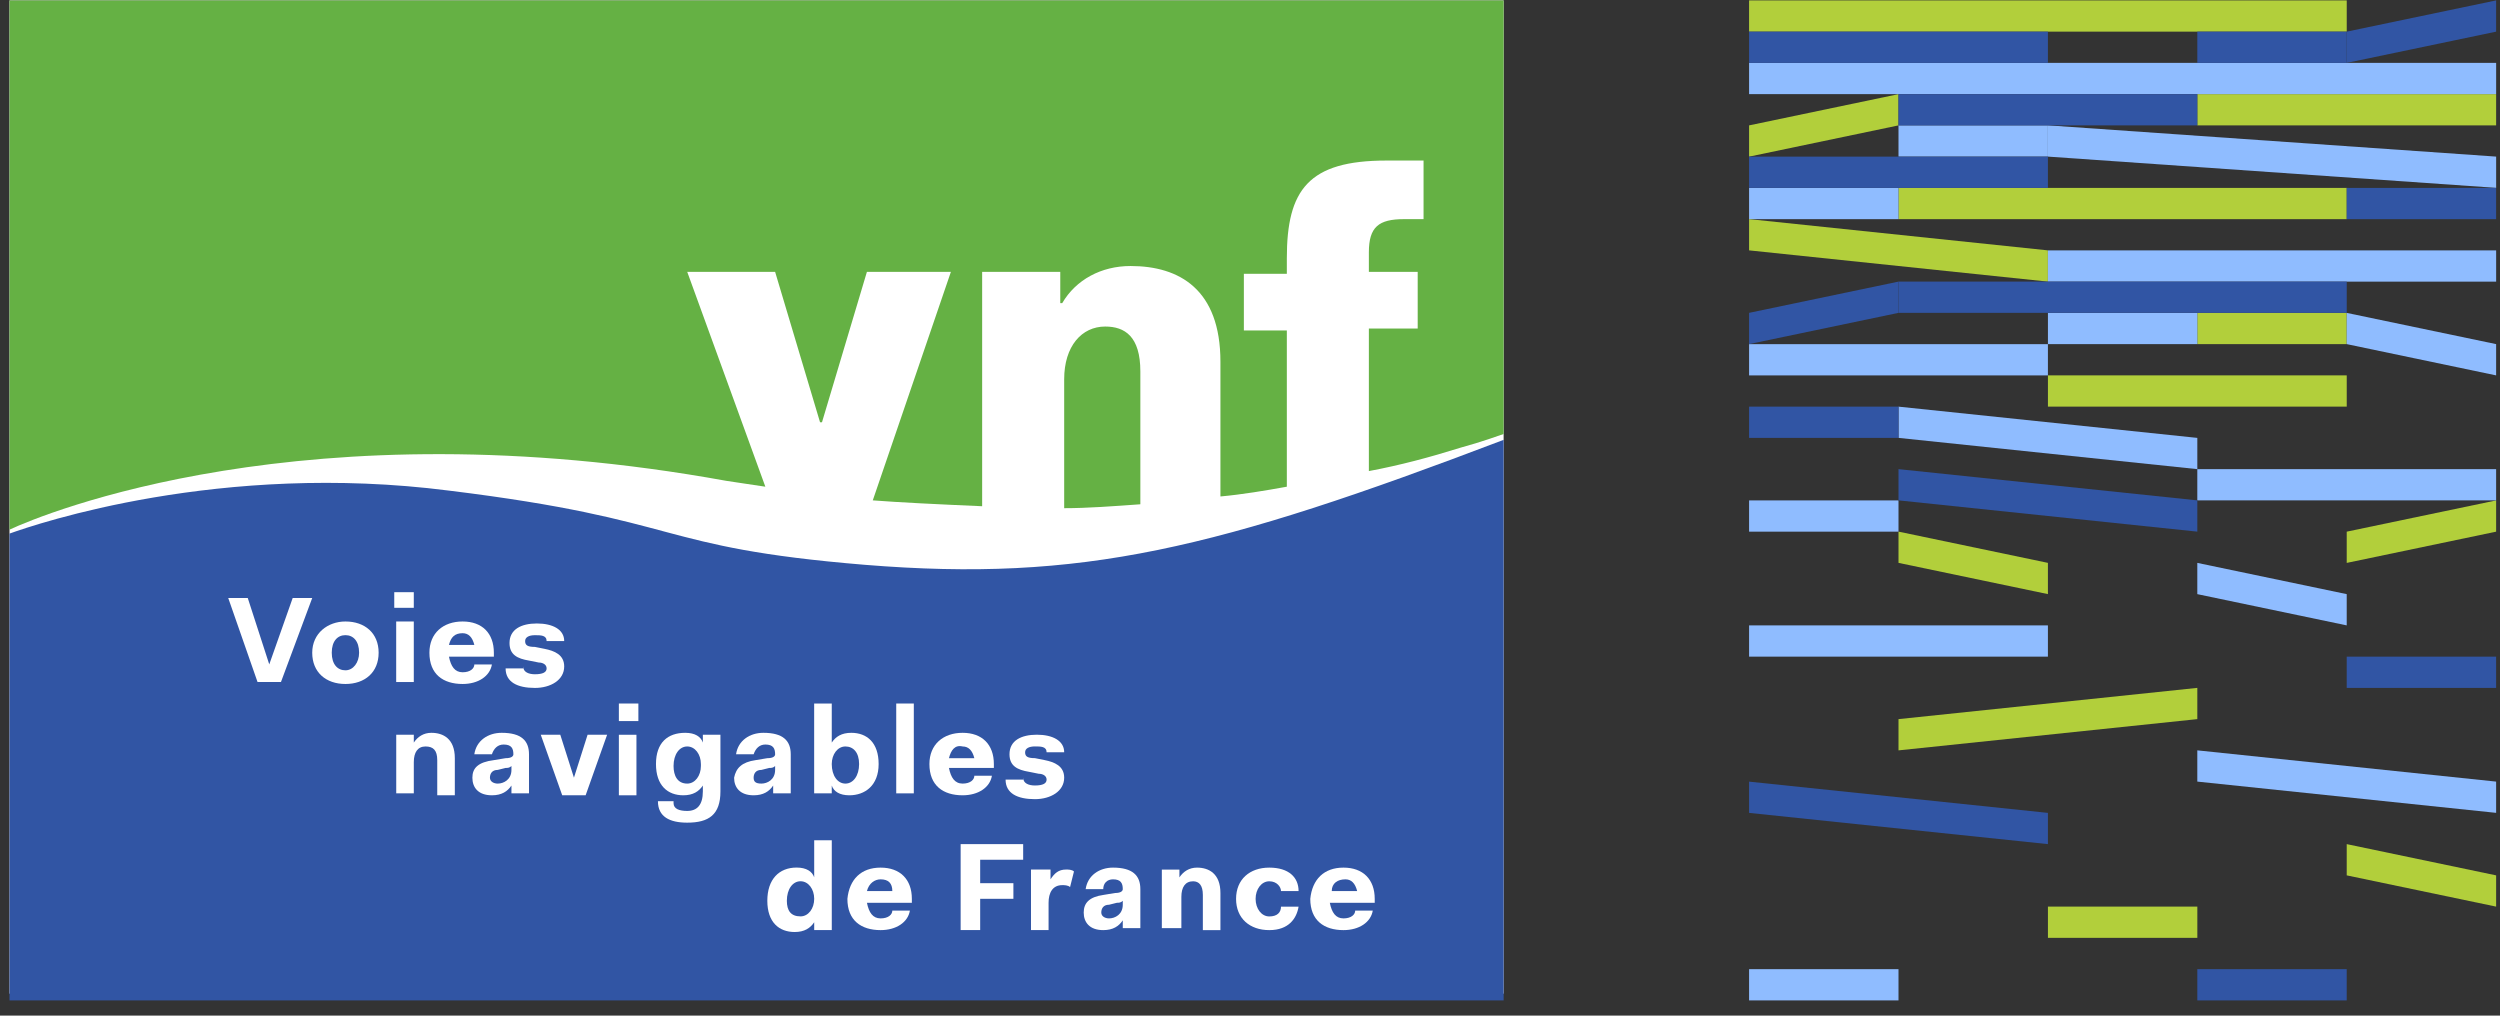 <?xml version="1.0" encoding="UTF-8"?> <svg xmlns="http://www.w3.org/2000/svg" width="128" height="52" viewBox="0 0 128 52" fill="none"><rect x="0" y="0" width="128" height="52" fill="#333333" stroke="none"/><path d="M120.153 0.02H89.553V1.62H120.153V0.02Z" fill="#B2CF3B"></path><path d="M127.802 4.82H112.502V6.42H127.802V4.82Z" fill="#B2CF3B"></path><path d="M120.152 16.02H112.502V17.619H120.152V16.02Z" fill="#B2CF3B"></path><path d="M112.504 46.418H104.854V48.018H112.504V46.418Z" fill="#B2CF3B"></path><path d="M120.153 19.219H104.854V20.819H120.153V19.219Z" fill="#B2CF3B"></path><path d="M120.153 9.621H97.203V11.221H120.153V9.621Z" fill="#B2CF3B"></path><path d="M97.203 6.42L89.553 8.02V6.42L97.203 4.82V6.42Z" fill="#B2CF3B"></path><path d="M127.802 27.221L120.152 28.821V27.221L127.802 25.621V27.221Z" fill="#B2CF3B"></path><path d="M120.152 44.819L127.802 46.419V44.819L120.152 43.219V44.819Z" fill="#B2CF3B"></path><path d="M97.203 28.819L104.853 30.419V28.819L97.203 27.219V28.819Z" fill="#B2CF3B"></path><path d="M89.553 12.819L104.853 14.419V12.819L89.553 11.219V12.819Z" fill="#B2CF3B"></path><path d="M112.503 36.819L97.203 38.419V36.819L112.503 35.219V36.819Z" fill="#B2CF3B"></path><path d="M127.803 3.219H89.553V4.819H127.803V3.219Z" fill="#8FBCFF"></path><path d="M104.853 17.621H89.553V19.221H104.853V17.621Z" fill="#8FBCFF"></path><path d="M104.853 32.02H89.553V33.62H104.853V32.02Z" fill="#8FBCFF"></path><path d="M104.853 6.418H97.203V8.018H104.853V6.418Z" fill="#8FBCFF"></path><path d="M97.203 49.621H89.553V51.221H97.203V49.621Z" fill="#8FBCFF"></path><path d="M127.802 24.02H112.502V25.619H127.802V24.02Z" fill="#8FBCFF"></path><path d="M112.504 16.02H104.854V17.619H112.504V16.02Z" fill="#8FBCFF"></path><path d="M97.203 9.621H89.553V11.221H97.203V9.621Z" fill="#8FBCFF"></path><path d="M97.203 25.621H89.553V27.221H97.203V25.621Z" fill="#8FBCFF"></path><path d="M127.803 12.82H104.854V14.42H127.803V12.82Z" fill="#8FBCFF"></path><path d="M104.854 8.018L127.803 9.618V8.018L104.854 6.418V8.018Z" fill="#8FBCFF"></path><path d="M120.152 17.619L127.802 19.22V17.619L120.152 16.02V17.619Z" fill="#8FBCFF"></path><path d="M112.502 30.42L120.152 32.02V30.42L112.502 28.82V30.42Z" fill="#8FBCFF"></path><path d="M97.203 22.42L112.503 24.02V22.42L97.203 20.82V22.42Z" fill="#8FBCFF"></path><path d="M112.502 40.018L127.802 41.618V40.018L112.502 38.418V40.018Z" fill="#8FBCFF"></path><path d="M104.853 1.621H89.553V3.221H104.853V1.621Z" fill="#3155A4"></path><path d="M104.853 8.02H89.553V9.62H104.853V8.02Z" fill="#3155A4"></path><path d="M112.503 4.82H97.203V6.42H112.503V4.82Z" fill="#3155A4"></path><path d="M120.152 1.621H112.502V3.221H120.152V1.621Z" fill="#3155A4"></path><path d="M120.152 49.621H112.502V51.221H120.152V49.621Z" fill="#3155A4"></path><path d="M97.203 20.82H89.553V22.42H97.203V20.82Z" fill="#3155A4"></path><path d="M127.802 9.621H120.152V11.221H127.802V9.621Z" fill="#3155A4"></path><path d="M127.802 33.621H120.152V35.221H127.802V33.621Z" fill="#3155A4"></path><path d="M120.153 14.418H97.203V16.018H120.153V14.418Z" fill="#3155A4"></path><path d="M127.802 1.62L120.152 3.22V1.62L127.802 0.02V1.62Z" fill="#3155A4"></path><path d="M97.203 16.018L89.553 17.618V16.018L97.203 14.418V16.018Z" fill="#3155A4"></path><path d="M89.553 41.62L104.853 43.219V41.62L89.553 40.02V41.62Z" fill="#3155A4"></path><path d="M97.203 25.619L112.503 27.22V25.619L97.203 24.02V25.619Z" fill="#3155A4"></path><rect x="0.486" y="0.02" width="76.5" height="50.856" fill="white"></rect><path d="M0.486 0.02V27.119C2.186 26.32 15.686 20.72 37.186 24.619C37.886 24.72 38.486 24.82 39.186 24.919L35.186 13.919H39.686L41.986 21.619H42.086L44.386 13.919H48.686L44.686 25.619C45.986 25.72 47.986 25.82 50.286 25.919V13.919H54.286V15.52H54.386C55.086 14.319 56.386 13.62 57.886 13.62C60.386 13.62 62.486 14.819 62.486 18.52V25.419C63.586 25.32 64.786 25.119 65.886 24.919V16.919H63.686V14.02H65.886V13.22C65.886 9.72 66.986 8.22 70.986 8.22H72.886V11.22H71.886C70.586 11.22 70.086 11.62 70.086 12.919V13.919H72.586V16.82H70.086V24.119C71.686 23.82 73.186 23.419 74.786 22.919C75.886 22.619 76.686 22.32 76.986 22.22V0.02H0.486Z" fill="#65B144"></path><path d="M56.586 16.719C55.386 16.719 54.486 17.719 54.486 19.419V26.019C55.686 26.019 56.986 25.919 58.386 25.819V19.019C58.386 17.219 57.586 16.719 56.586 16.719Z" fill="#65B144"></path><path d="M44.286 28.919C33.386 28.02 35.186 26.619 22.986 25.119C11.286 23.619 1.886 26.82 0.486 27.32V51.219H76.986V22.52C62.286 28.119 55.386 29.82 44.286 28.919Z" fill="#3155A4"></path><path d="M20.287 37.62H21.187V38.02C21.387 37.719 21.687 37.52 22.087 37.52C22.687 37.52 23.287 37.819 23.287 38.819V40.719H22.387V38.919C22.387 38.419 22.187 38.219 21.787 38.219C21.387 38.219 21.187 38.52 21.187 39.02V40.62H20.287V37.62Z" fill="white"></path><path d="M26.186 39.219C26.085 39.319 25.985 39.319 25.886 39.319L25.485 39.419C25.186 39.419 25.085 39.62 25.085 39.819C25.085 40.02 25.285 40.12 25.485 40.12C25.785 40.12 26.186 39.919 26.186 39.419V39.219ZM25.285 38.919L25.886 38.819C26.186 38.819 26.285 38.719 26.285 38.62C26.285 38.319 26.186 38.12 25.785 38.12C25.485 38.12 25.285 38.319 25.186 38.62H24.285C24.386 37.919 24.985 37.52 25.686 37.52C26.686 37.52 27.085 37.919 27.085 38.62V40.62H26.186V40.219C25.985 40.52 25.686 40.719 25.186 40.719C24.485 40.719 24.186 40.319 24.186 39.819C24.186 39.319 24.485 39.02 25.285 38.919Z" fill="white"></path><path d="M27.686 37.617H28.686L29.386 39.817L30.085 37.617H31.085L29.985 40.717H28.785L27.686 37.617Z" fill="white"></path><path d="M31.686 40.719H32.586V37.62H31.686V40.719ZM31.686 36.919H32.685V36.02H31.686V36.919Z" fill="white"></path><path d="M35.186 40.12C35.586 40.12 35.886 39.719 35.886 39.219V39.12C35.886 38.62 35.586 38.219 35.186 38.219C34.786 38.219 34.486 38.62 34.486 39.219C34.486 39.719 34.686 40.12 35.186 40.12ZM34.486 41.12C34.486 41.419 34.786 41.52 35.186 41.52C35.686 41.52 35.986 41.219 35.986 40.52V40.219C35.786 40.52 35.486 40.719 34.986 40.719C34.186 40.719 33.586 40.219 33.586 39.12C33.586 38.02 34.186 37.52 35.086 37.52C35.586 37.52 35.886 37.719 35.986 38.02V37.62H36.886V40.52C36.886 41.719 36.286 42.12 35.186 42.12C34.286 42.12 33.686 41.819 33.686 41.02H34.486V41.12Z" fill="white"></path><path d="M39.686 39.219C39.586 39.319 39.486 39.319 39.386 39.319L38.986 39.419C38.686 39.419 38.586 39.62 38.586 39.819C38.586 40.02 38.686 40.12 38.986 40.12C39.286 40.12 39.686 39.919 39.686 39.419V39.219ZM38.686 38.919L39.286 38.819C39.586 38.819 39.686 38.719 39.686 38.62C39.686 38.319 39.586 38.12 39.186 38.12C38.886 38.12 38.686 38.319 38.586 38.62H37.686C37.786 37.919 38.386 37.52 39.086 37.52C40.086 37.52 40.486 37.919 40.486 38.62V40.62H39.586V40.219C39.386 40.52 39.086 40.719 38.586 40.719C37.886 40.719 37.586 40.319 37.586 39.819C37.686 39.319 37.986 39.02 38.686 38.919Z" fill="white"></path><path d="M43.285 40.12C43.685 40.12 43.986 39.719 43.986 39.12C43.986 38.52 43.685 38.219 43.285 38.219C42.886 38.219 42.586 38.62 42.586 39.12C42.586 39.719 42.886 40.12 43.285 40.12ZM41.685 36.02H42.586V37.02C42.586 37.219 42.586 37.62 42.586 38.02C42.785 37.719 43.086 37.52 43.586 37.52C44.386 37.52 44.986 38.02 44.986 39.12C44.986 40.219 44.285 40.719 43.486 40.719C42.986 40.719 42.685 40.52 42.586 40.219V40.62H41.685V36.02Z" fill="white"></path><path d="M46.787 36.02H45.887V40.62H46.787V36.02Z" fill="white"></path><path d="M48.586 38.819H49.886C49.786 38.419 49.586 38.219 49.286 38.219C48.886 38.12 48.686 38.419 48.586 38.819ZM49.286 37.52C50.286 37.52 50.886 38.12 50.886 39.12V39.319H48.586C48.686 39.819 48.886 40.12 49.286 40.12C49.686 40.12 49.886 39.919 49.886 39.719H50.786C50.686 40.319 50.086 40.719 49.286 40.719C48.286 40.719 47.586 40.219 47.586 39.12C47.586 38.12 48.286 37.52 49.286 37.52Z" fill="white"></path><path d="M52.386 39.817C52.386 40.117 52.686 40.217 52.986 40.217C53.386 40.217 53.586 40.117 53.586 39.917C53.586 39.717 53.386 39.617 53.186 39.617L52.686 39.517C52.086 39.417 51.686 39.217 51.686 38.617C51.686 37.917 52.286 37.617 53.086 37.617C53.886 37.617 54.486 37.917 54.486 38.517H53.586C53.586 38.217 53.286 38.217 52.986 38.217C52.686 38.217 52.486 38.317 52.486 38.517C52.486 38.717 52.586 38.817 52.986 38.817L53.486 38.917C53.986 39.017 54.486 39.217 54.486 39.817C54.486 40.517 53.786 40.917 52.986 40.917C52.086 40.917 51.486 40.617 51.486 39.917H52.386V39.817Z" fill="white"></path><path d="M40.987 46.919C41.387 46.919 41.687 46.52 41.687 46.02C41.687 45.52 41.387 45.12 40.987 45.12C40.587 45.12 40.287 45.52 40.287 46.12C40.287 46.62 40.487 46.919 40.987 46.919ZM40.787 44.419C41.287 44.419 41.587 44.62 41.687 44.919C41.687 44.52 41.687 44.12 41.687 43.919V43.02H42.587V47.62H41.687V47.219C41.487 47.52 41.187 47.719 40.687 47.719C39.887 47.719 39.287 47.219 39.287 46.12C39.287 45.02 39.887 44.419 40.787 44.419Z" fill="white"></path><path d="M44.387 45.622H45.687C45.687 45.222 45.487 45.022 45.087 45.022C44.787 45.022 44.487 45.222 44.387 45.622ZM45.087 44.422C46.087 44.422 46.687 45.022 46.687 46.022V46.222H44.387C44.487 46.722 44.687 47.022 45.087 47.022C45.487 47.022 45.687 46.822 45.687 46.622H46.587C46.487 47.222 45.887 47.622 45.087 47.622C44.087 47.622 43.387 47.122 43.387 46.022C43.487 45.022 44.087 44.422 45.087 44.422Z" fill="white"></path><path d="M49.185 43.219H52.386V44.019H50.185V45.219H51.886V46.019H50.185V47.619H49.185V43.219Z" fill="white"></path><path d="M52.887 44.52H53.787V45.02C53.987 44.719 54.187 44.52 54.587 44.52C54.687 44.52 54.887 44.52 54.987 44.62L54.787 45.419C54.687 45.319 54.487 45.319 54.387 45.319C53.887 45.319 53.687 45.719 53.687 46.219V47.62H52.787V44.52H52.887Z" fill="white"></path><path d="M57.486 46.122C57.386 46.222 57.286 46.222 57.186 46.222L56.786 46.322C56.486 46.322 56.386 46.522 56.386 46.722C56.386 46.922 56.586 47.022 56.786 47.022C57.086 47.022 57.486 46.822 57.486 46.322V46.122ZM56.486 45.822L57.086 45.722C57.386 45.722 57.486 45.622 57.486 45.522C57.486 45.222 57.386 45.022 56.986 45.022C56.686 45.022 56.486 45.222 56.486 45.522H55.586C55.686 44.822 56.286 44.422 56.986 44.422C57.986 44.422 58.386 44.822 58.386 45.522V47.522H57.486V47.122C57.286 47.422 56.986 47.622 56.486 47.622C55.786 47.622 55.486 47.222 55.486 46.722C55.486 46.222 55.786 45.922 56.486 45.822Z" fill="white"></path><path d="M59.486 44.522H60.386V44.922C60.586 44.622 60.886 44.422 61.286 44.422C61.886 44.422 62.486 44.722 62.486 45.722V47.622H61.586V45.822C61.586 45.322 61.386 45.122 61.086 45.122C60.686 45.122 60.486 45.422 60.486 45.922V47.522H59.486V44.522Z" fill="white"></path><path d="M64.987 44.422C65.987 44.422 66.487 44.922 66.487 45.622H65.587C65.587 45.422 65.387 45.122 64.987 45.122C64.587 45.122 64.287 45.522 64.287 46.022C64.287 46.522 64.587 46.922 64.987 46.922C65.387 46.922 65.587 46.722 65.587 46.422H66.487C66.387 47.022 65.987 47.622 64.987 47.622C63.987 47.622 63.287 47.022 63.287 46.022C63.287 45.022 63.987 44.422 64.987 44.422Z" fill="white"></path><path d="M68.186 45.622H69.486C69.386 45.222 69.186 45.022 68.886 45.022C68.486 45.022 68.186 45.222 68.186 45.622ZM68.786 44.422C69.786 44.422 70.386 45.022 70.386 46.022V46.222H68.086C68.186 46.722 68.386 47.022 68.786 47.022C69.186 47.022 69.386 46.822 69.386 46.622H70.286C70.186 47.222 69.586 47.622 68.786 47.622C67.786 47.622 67.086 47.122 67.086 46.022C67.186 45.022 67.786 44.422 68.786 44.422Z" fill="white"></path><path d="M11.685 30.617H12.685L13.786 34.017L14.986 30.617H15.986L14.386 34.917H13.185L11.685 30.617Z" fill="white"></path><path d="M17.686 34.32C18.086 34.32 18.386 33.92 18.386 33.42C18.386 32.82 18.086 32.52 17.686 32.52C17.286 32.52 16.986 32.82 16.986 33.42C16.986 34.02 17.286 34.32 17.686 34.32ZM17.686 31.82C18.686 31.82 19.386 32.42 19.386 33.42C19.386 34.42 18.686 35.02 17.686 35.02C16.686 35.02 15.986 34.42 15.986 33.42C15.986 32.42 16.786 31.82 17.686 31.82Z" fill="white"></path><path d="M20.285 34.92H21.186V31.82H20.285V34.92ZM20.186 31.12H21.186V30.32H20.186V31.12Z" fill="white"></path><path d="M22.986 33.02H24.286C24.186 32.62 23.986 32.42 23.686 32.42C23.286 32.42 23.086 32.62 22.986 33.02ZM23.686 31.82C24.686 31.82 25.286 32.42 25.286 33.42V33.62H22.986C23.086 34.12 23.286 34.42 23.686 34.42C24.086 34.42 24.286 34.22 24.286 34.02H25.186C25.086 34.62 24.486 35.02 23.686 35.02C22.686 35.02 21.986 34.52 21.986 33.42C21.986 32.42 22.686 31.82 23.686 31.82Z" fill="white"></path><path d="M26.787 34.122C26.787 34.422 27.087 34.522 27.387 34.522C27.787 34.522 27.987 34.422 27.987 34.222C27.987 34.022 27.787 33.922 27.587 33.922L27.087 33.822C26.487 33.722 26.087 33.522 26.087 32.922C26.087 32.222 26.687 31.922 27.487 31.922C28.287 31.922 28.887 32.222 28.887 32.822H27.987C27.987 32.522 27.687 32.522 27.387 32.522C27.087 32.522 26.887 32.622 26.887 32.822C26.887 33.022 26.987 33.122 27.387 33.122L27.887 33.222C28.387 33.322 28.887 33.522 28.887 34.122C28.887 34.822 28.187 35.222 27.387 35.222C26.487 35.222 25.887 34.922 25.887 34.222H26.787V34.122Z" fill="white"></path></svg> 